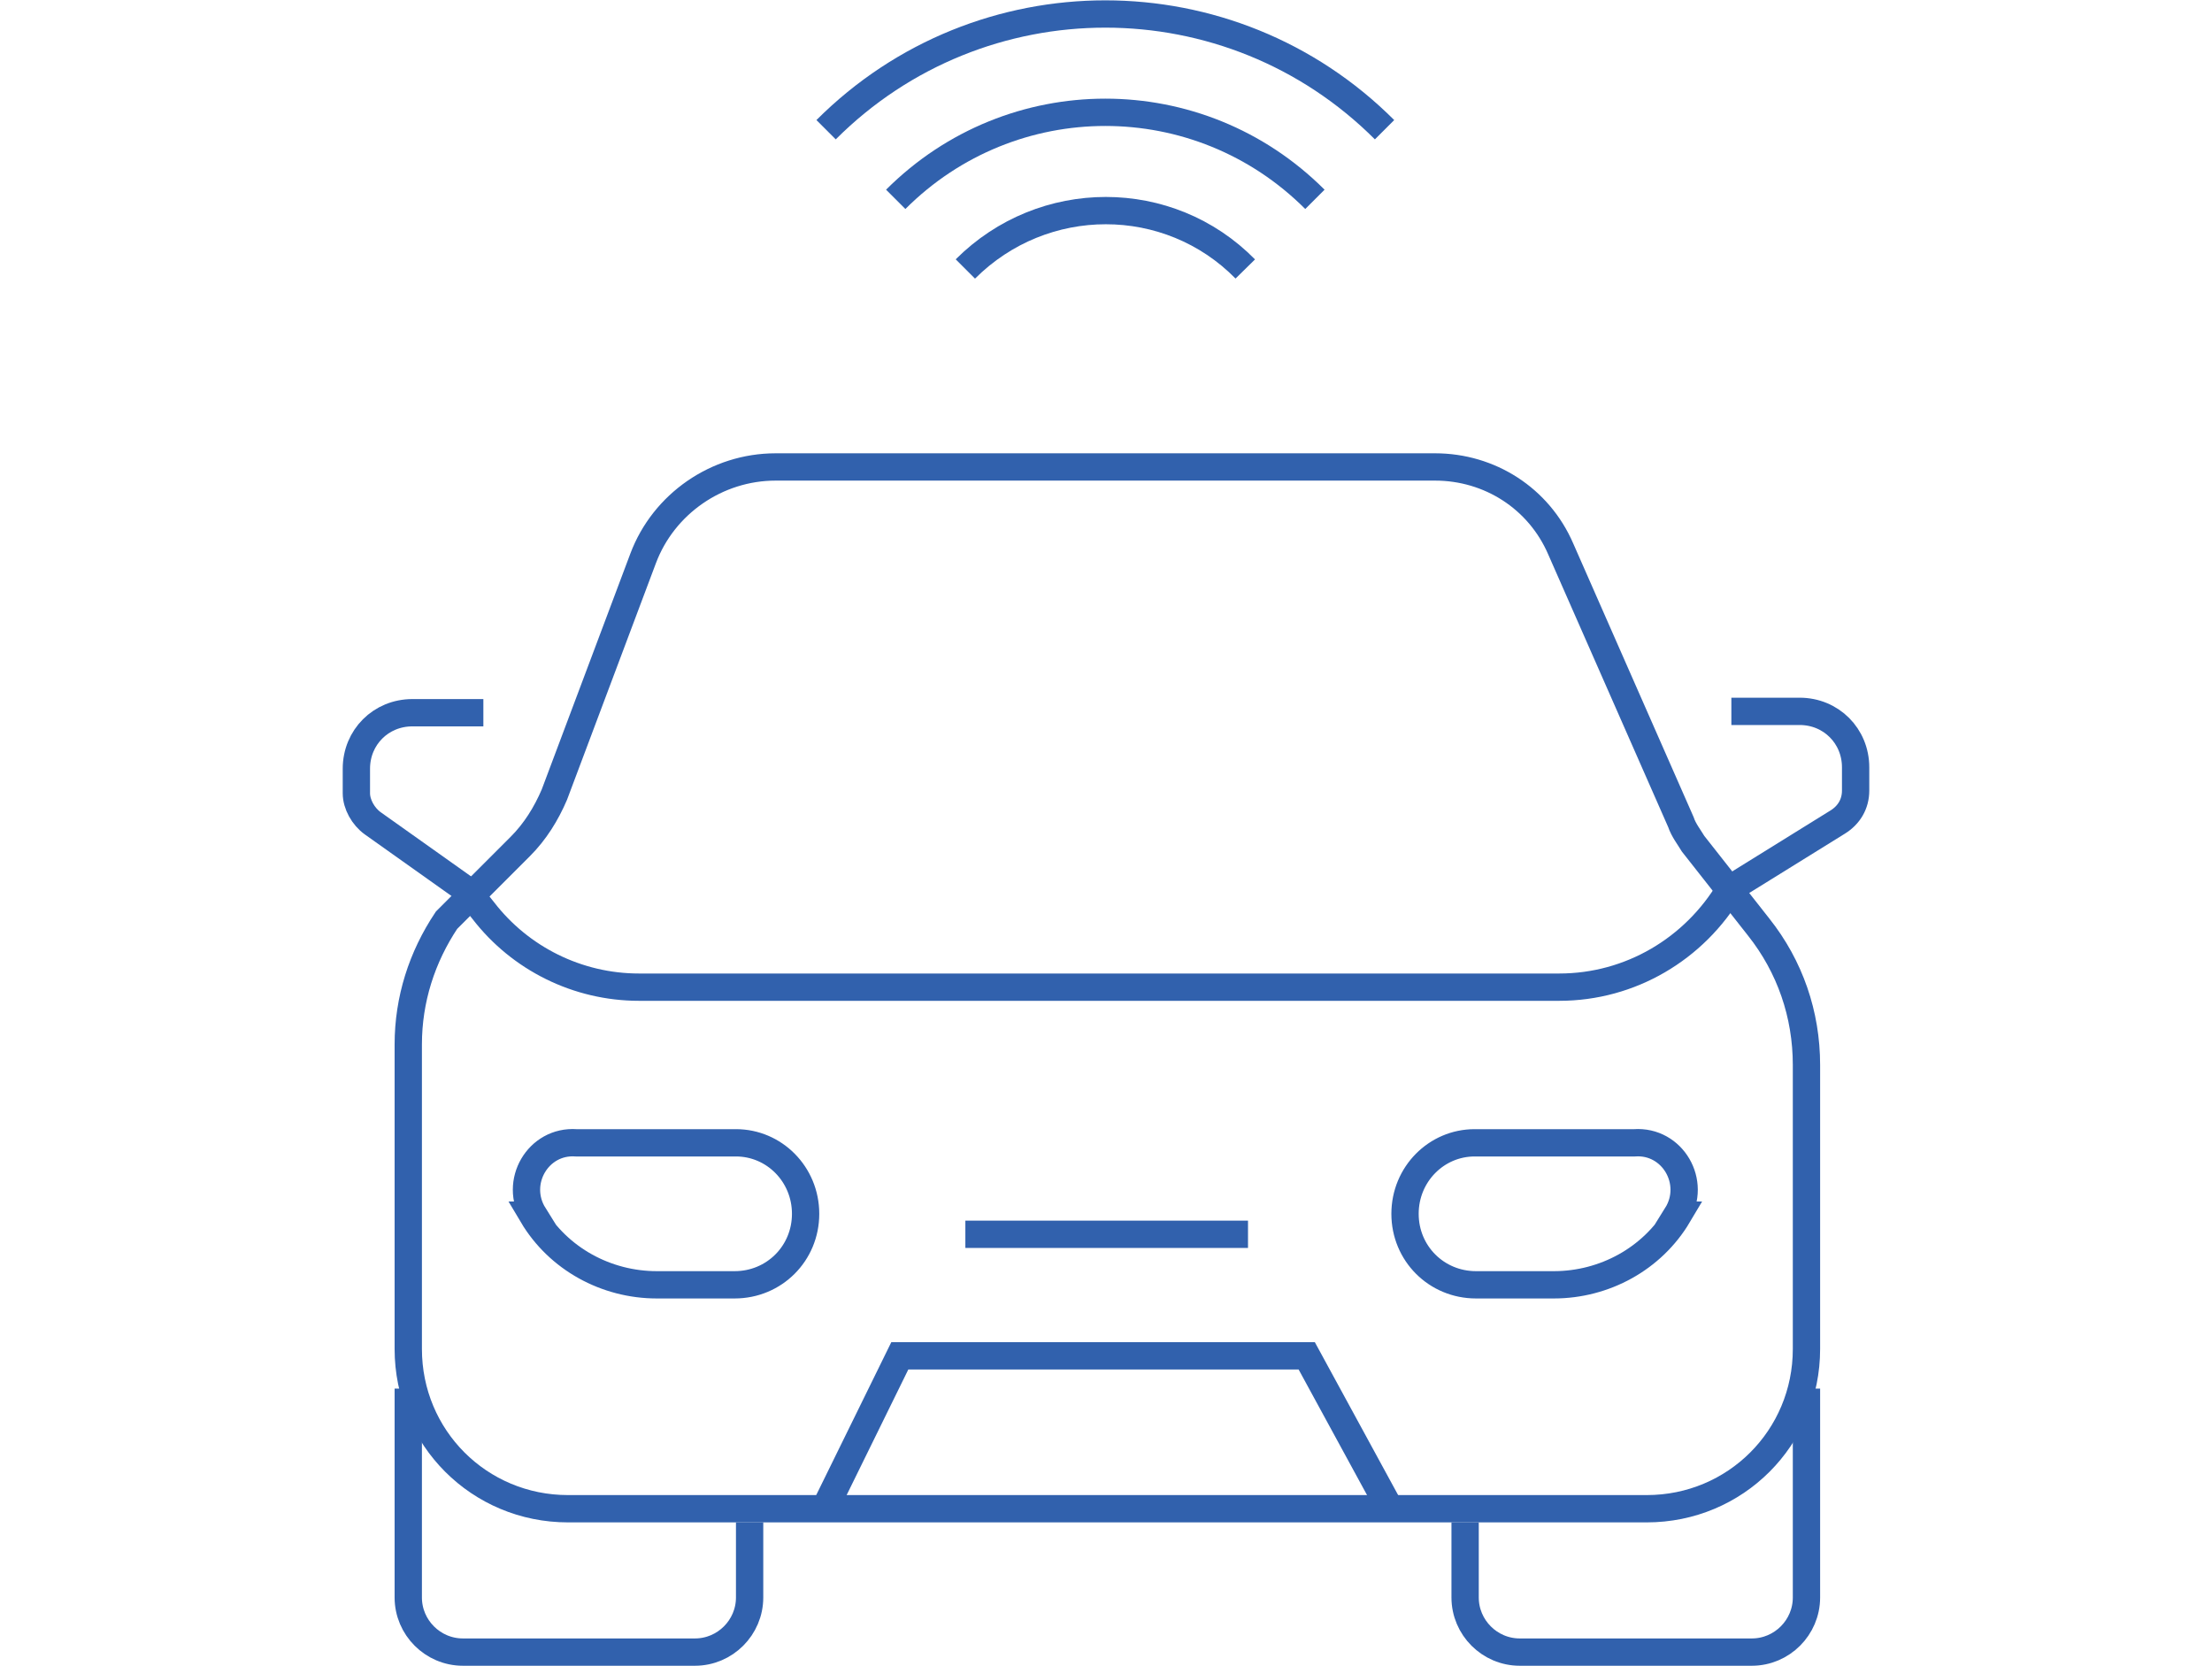 <?xml version="1.0" encoding="UTF-8"?>
<svg id="_レイヤー_1" data-name="レイヤー_1" xmlns="http://www.w3.org/2000/svg" version="1.1" viewBox="0 0 162 122">
  <!-- Generator: Adobe Illustrator 30.1.0, SVG Export Plug-In . SVG Version: 2.1.1 Build 136)  -->
  <defs>
    <style>
      .st0 {
        fill: none;
        stroke: #3161ad;
        stroke-miterlimit: 10;
        stroke-width: 2px;
      }
    </style>
  </defs>
  <g>
    <path class="st0" d="M105.1,34.2c4,0,7.6,2.3,9.2,6l8.8,20c.2.6.6,1.1.9,1.6l4.8,6.1c2.3,2.9,3.5,6.4,3.5,10.1v20.8c0,6.5-5.2,11.7-11.7,11.7H41.6c-6.5,0-11.7-5.2-11.7-11.7v-22.3c0-3.3,1-6.4,2.8-9.1l5.4-5.4c1.1-1.1,1.9-2.4,2.5-3.8l6.5-17.3c1.5-4,5.4-6.7,9.7-6.7h48.4Z"/>
    <path class="st0" d="M126.8,52.1h5c2.3,0,4.1,1.8,4.1,4.1v1.7c0,1-.5,1.8-1.3,2.3l-7.9,4.9h0c-2.6,4.4-7.3,7.2-12.5,7.2H46.8c-4.5,0-8.7-2.1-11.4-5.6l-1.2-1.5-6.9-4.9c-.7-.5-1.2-1.4-1.2-2.2v-1.8c0-2.3,1.8-4.1,4.1-4.1h5.2"/>
    <path class="st0" d="M122.9,89h0c-1.9,3.2-5.4,5.1-9.1,5.1h-5.7c-2.9,0-5.2-2.3-5.2-5.2h0c0-2.9,2.3-5.2,5.1-5.2h11.7c2.8-.2,4.6,2.9,3.1,5.3Z"/>
    <path class="st0" d="M39,89h0c1.9,3.2,5.4,5.1,9.1,5.1h5.7c2.9,0,5.2-2.3,5.2-5.2h0c0-2.9-2.3-5.2-5.1-5.2h-11.7c-2.8-.2-4.6,2.9-3.1,5.3Z"/>
    <polyline class="st0" points="60.4 110.5 65.9 99.3 95.7 99.3 101.8 110.5"/>
    <line class="st0" x1="70.7" y1="90.4" x2="91.4" y2="90.4"/>
    <path class="st0" d="M29.9,101.7v15.3c0,2.2,1.8,4,4,4h17c2.2,0,4-1.8,4-4v-5.5"/>
    <path class="st0" d="M132.3,101.7v15.3c0,2.2-1.8,4-4,4h-17c-2.2,0-4-1.8-4-4v-5.5"/>
  </g>
  <g>
    <path class="st0" d="M70.7,19.7c5.7-5.7,14.9-5.7,20.5,0"/>
    <path class="st0" d="M65.6,14.6c8.5-8.5,22.2-8.5,30.7,0"/>
    <path class="st0" d="M60.5,9.5c11.3-11.3,29.6-11.3,40.9,0"/>
  </g>
</svg>